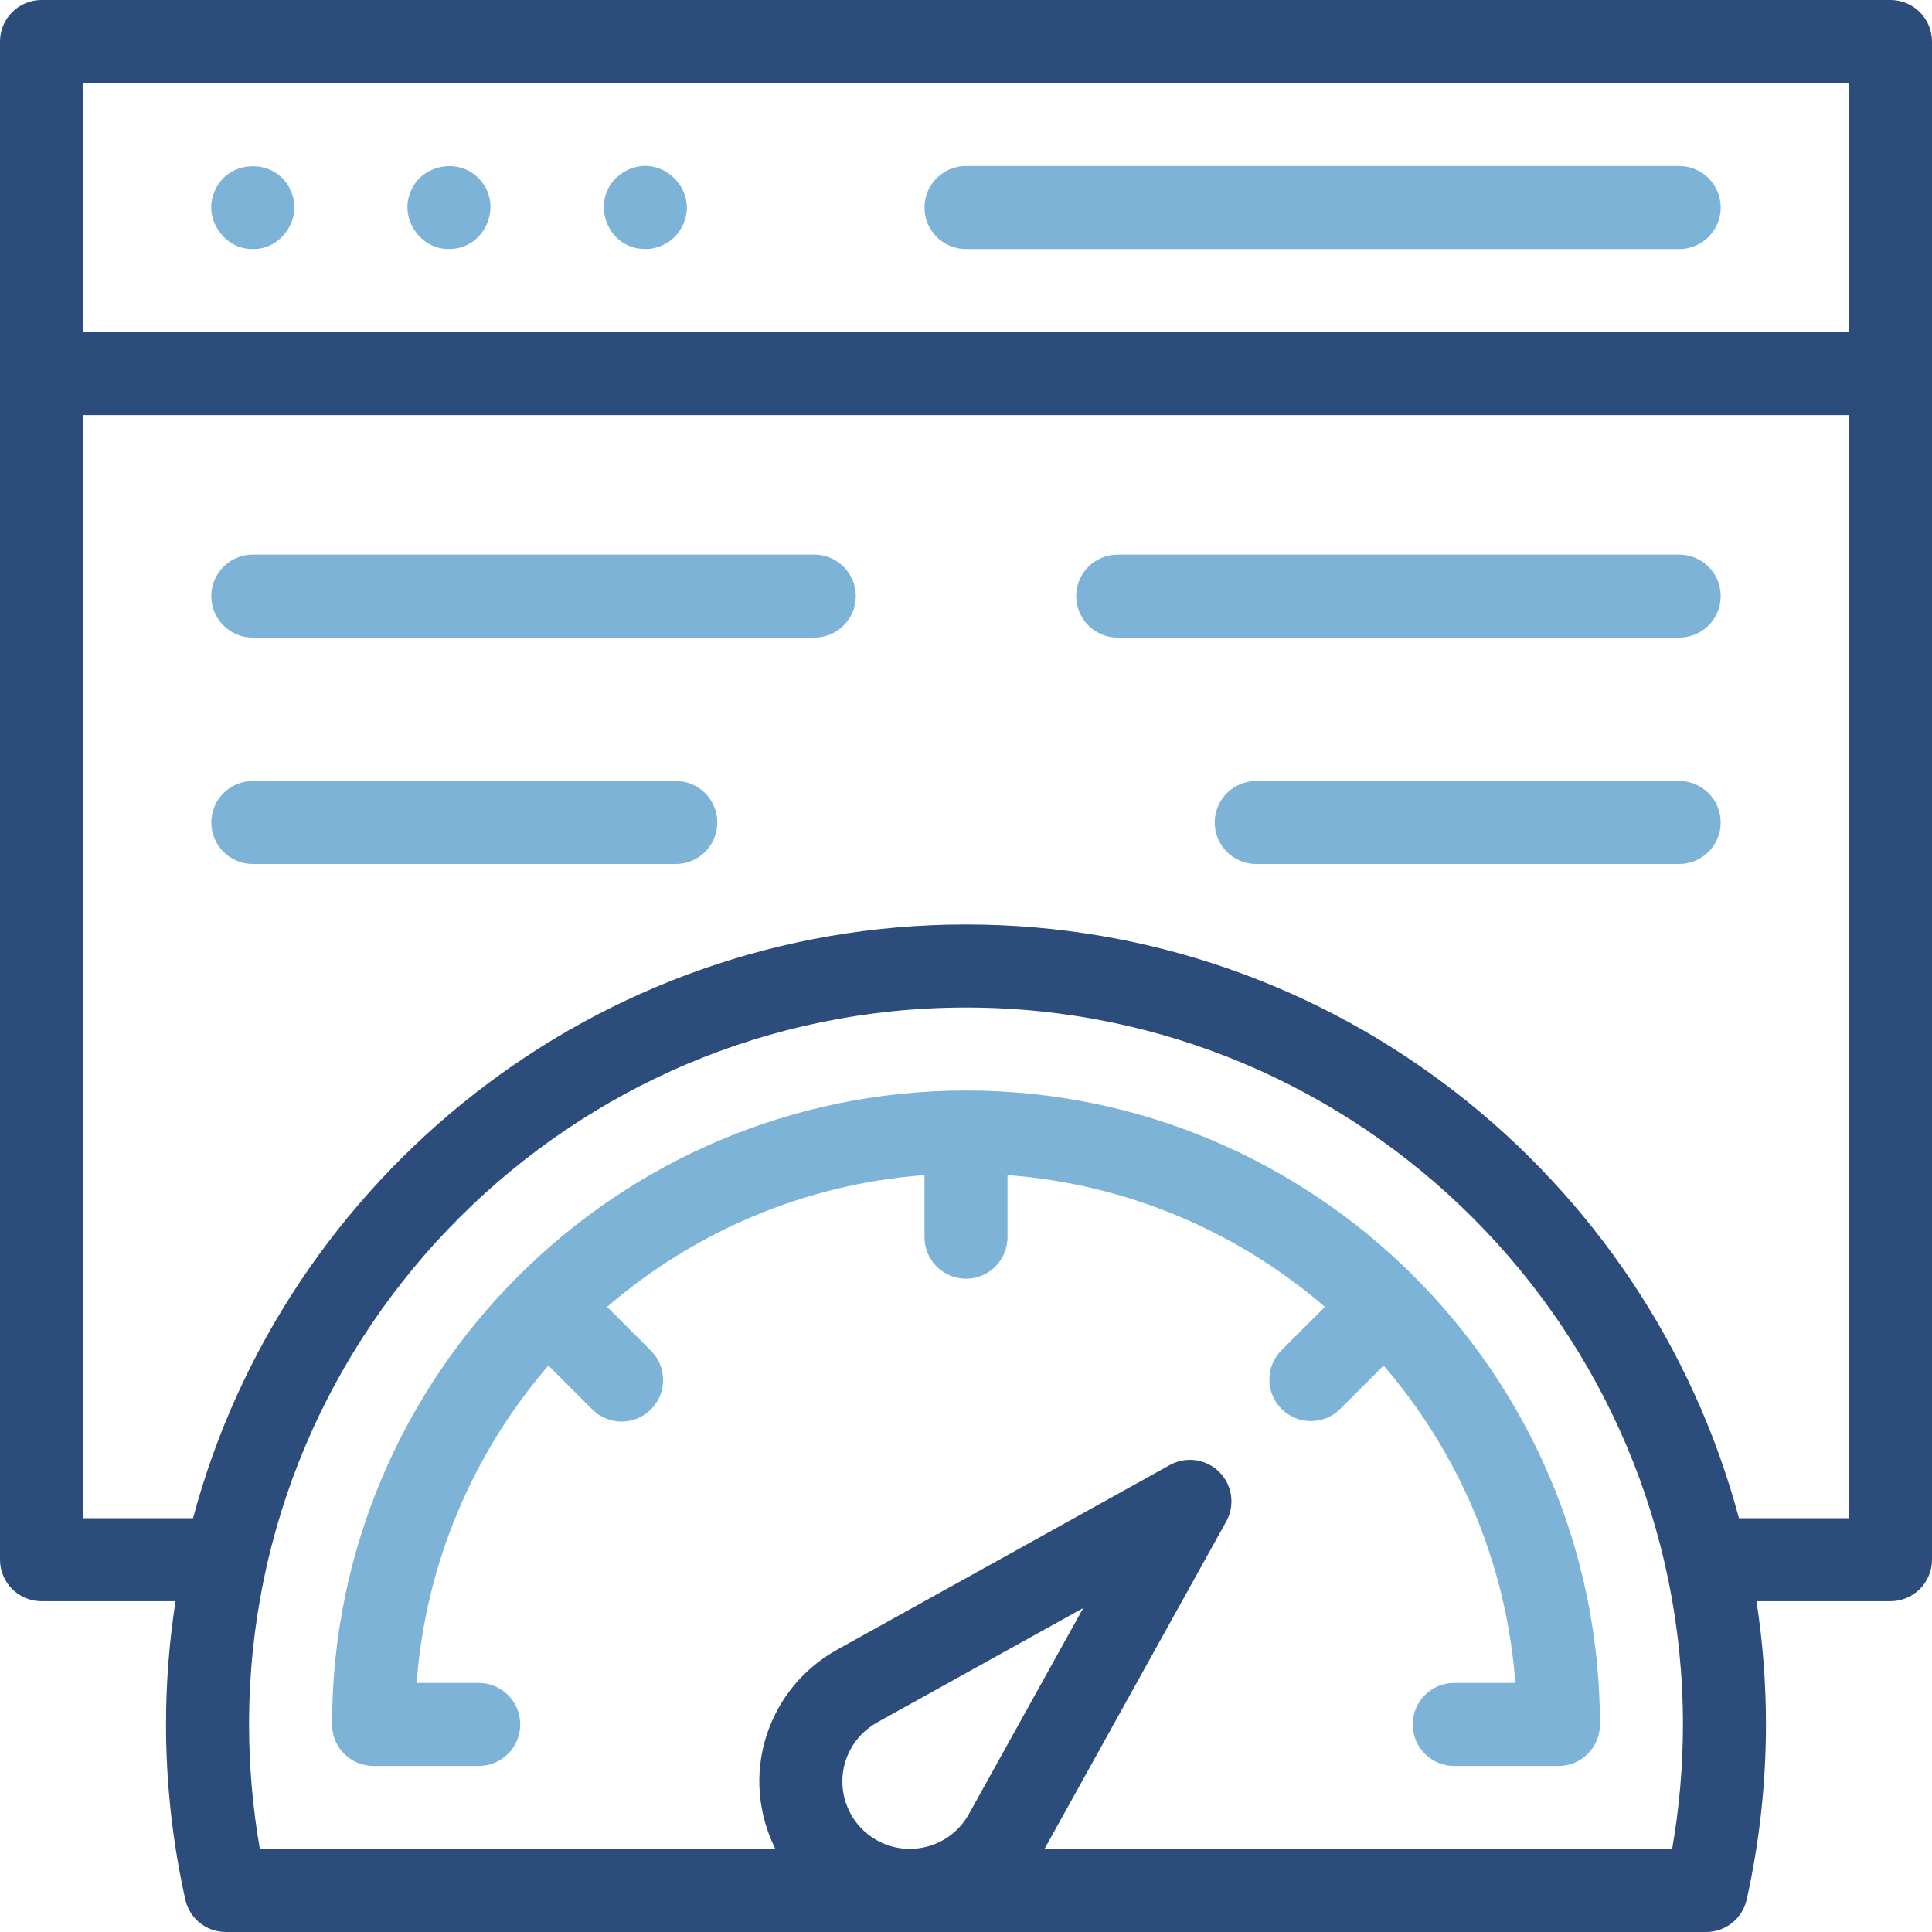 <svg width="140" height="140" viewBox="0 0 140 140" fill="none" xmlns="http://www.w3.org/2000/svg">
<g clip-path="url(#clip0_6047_30593)">
<path d="M136.992 0H3.008C1.347 0 0 1.347 0 3.008V113.021C0 114.682 1.347 116.029 3.008 116.029H12.72C12.267 118.941 12.031 121.924 12.031 124.961C12.031 129.229 12.501 133.497 13.427 137.646C13.734 139.021 14.954 139.999 16.363 139.999H123.637C125.045 139.999 126.265 139.021 126.572 137.646C127.499 133.497 127.968 129.229 127.968 124.961C127.968 121.924 127.732 118.941 127.28 116.029H136.992C138.653 116.029 140 114.682 140 113.021V3.008C140 1.347 138.653 0 136.992 0ZM133.984 6.016V24.062H6.016V6.016H133.984ZM61.657 126.717C62.098 125.922 62.758 125.263 63.565 124.811L78.496 116.524L70.205 131.461C68.897 133.818 65.916 134.672 63.558 133.363C62.416 132.73 61.59 131.689 61.231 130.434C60.872 129.179 61.023 127.859 61.657 126.717ZM121.17 133.983H75.686L88.857 110.253C89.508 109.079 89.303 107.616 88.354 106.666C87.404 105.717 85.941 105.512 84.767 106.163L60.639 119.555C60.637 119.557 60.634 119.558 60.632 119.56C58.846 120.558 57.382 122.023 56.397 123.798C54.984 126.344 54.647 129.289 55.448 132.089C55.637 132.749 55.885 133.382 56.186 133.983H18.83C18.31 131.011 18.047 127.986 18.047 124.961C18.047 96.314 41.353 73.008 70 73.008C98.647 73.008 121.953 96.314 121.953 124.961C121.953 127.986 121.69 131.011 121.17 133.983ZM126.011 110.013C119.402 85.271 96.797 66.992 70 66.992C43.203 66.992 20.598 85.271 13.989 110.013H6.016V30.078H133.984V110.013H126.011Z" fill="#2C4C7C"/>
<path d="M18.32 18.045C20.407 18.095 21.942 15.799 21.099 13.889C20.112 11.433 16.529 11.433 15.542 13.889C14.698 15.799 16.234 18.095 18.32 18.045Z" fill="#7CB3D6"/>
<path d="M32.539 18.042C35.188 18.062 36.548 14.77 34.666 12.907C33.22 11.403 30.513 11.933 29.761 13.886C28.914 15.795 30.454 18.093 32.539 18.042Z" fill="#7CB3D6"/>
<path d="M46.758 18.047C47.746 18.054 48.714 17.536 49.259 16.71C51.044 13.967 47.827 10.751 45.087 12.54C42.635 14.184 43.803 18.043 46.758 18.047Z" fill="#7CB3D6"/>
<path d="M70 18.047H121.68C123.341 18.047 124.688 16.7 124.688 15.039C124.688 13.378 123.341 12.031 121.68 12.031H70C68.339 12.031 66.992 13.378 66.992 15.039C66.992 16.7 68.339 18.047 70 18.047Z" fill="#7CB3D6"/>
<path d="M70 79.023C44.67 79.023 24.062 99.631 24.062 124.961C24.062 126.622 25.409 127.969 27.07 127.969H34.69C36.351 127.969 37.698 126.622 37.698 124.961C37.698 123.3 36.351 121.953 34.69 121.953H30.19C30.845 113.203 34.334 105.231 39.738 98.952L42.916 102.13C43.503 102.718 44.273 103.011 45.042 103.011C45.812 103.011 46.582 102.718 47.169 102.13C48.344 100.956 48.344 99.051 47.169 97.876L43.992 94.699C50.27 89.295 58.242 85.807 66.992 85.152V89.651C66.992 91.312 68.339 92.659 70 92.659C71.661 92.659 73.007 91.312 73.007 89.651V85.152C81.757 85.807 89.729 89.295 96.008 94.699L92.865 97.842C91.69 99.017 91.69 100.921 92.865 102.096C93.452 102.683 94.222 102.977 94.992 102.977C95.761 102.977 96.531 102.683 97.118 102.096L100.262 98.953C105.666 105.232 109.154 113.203 109.809 121.953H105.379C103.718 121.953 102.371 123.3 102.371 124.961C102.371 126.622 103.718 127.969 105.379 127.969H112.929C114.59 127.969 115.937 126.622 115.937 124.961C115.937 99.631 95.33 79.023 70 79.023Z" fill="#7CB3D6"/>
<path d="M18.32 46.203H59.006C60.667 46.203 62.014 44.856 62.014 43.195C62.014 41.534 60.667 40.188 59.006 40.188H18.32C16.659 40.188 15.312 41.534 15.312 43.195C15.312 44.856 16.659 46.203 18.32 46.203Z" fill="#7CB3D6"/>
<path d="M51.977 59.602C51.977 57.94 50.631 56.594 48.97 56.594H18.32C16.659 56.594 15.312 57.94 15.312 59.602C15.312 61.263 16.659 62.609 18.32 62.609H48.97C50.631 62.609 51.977 61.263 51.977 59.602Z" fill="#7CB3D6"/>
<path d="M80.994 46.203H121.68C123.341 46.203 124.688 44.856 124.688 43.195C124.688 41.534 123.341 40.188 121.68 40.188H80.994C79.333 40.188 77.986 41.534 77.986 43.195C77.986 44.856 79.333 46.203 80.994 46.203Z" fill="#7CB3D6"/>
<path d="M121.68 56.594H91.03C89.369 56.594 88.022 57.94 88.022 59.602C88.022 61.263 89.369 62.609 91.03 62.609H121.68C123.341 62.609 124.687 61.263 124.687 59.602C124.687 57.94 123.341 56.594 121.68 56.594Z" fill="#7CB3D6"/>
</g>
<defs>
<clipPath id="clip0_6047_30593">
<rect width="140" height="140" fill="white"/>
</clipPath>
</defs>
</svg>

